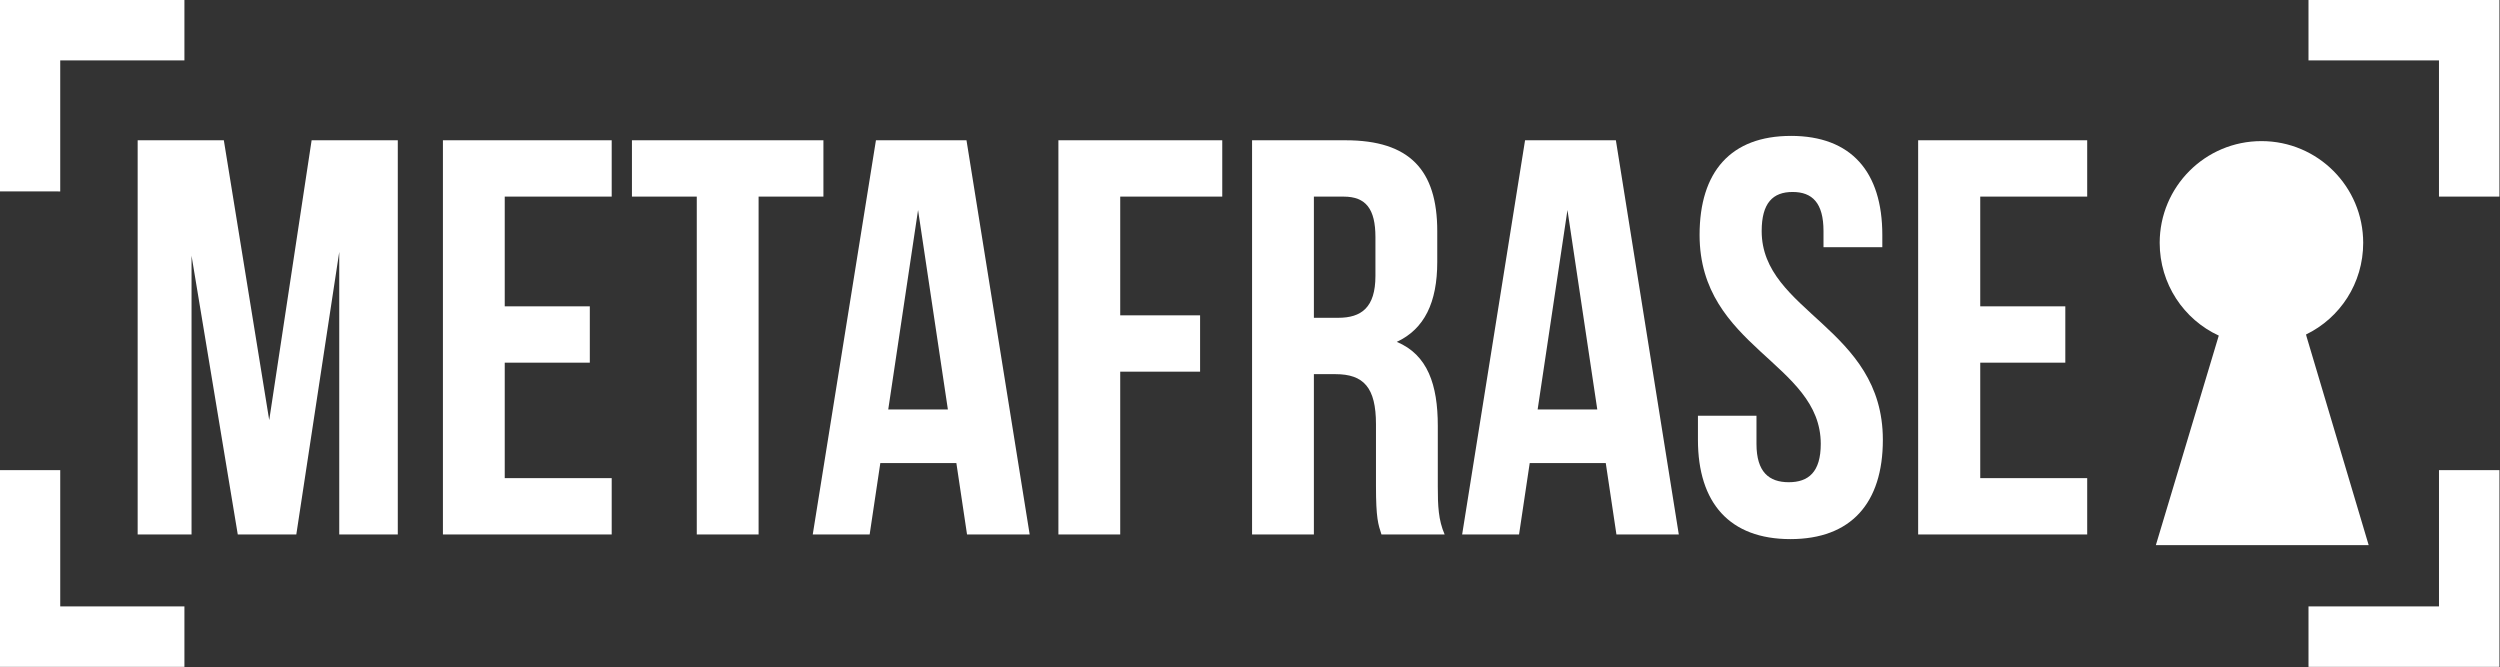 <?xml version="1.0" encoding="UTF-8" standalone="no"?>
<svg xmlns:dc="http://purl.org/dc/elements/1.1/" xmlns:cc="http://creativecommons.org/ns#" xmlns:rdf="http://www.w3.org/1999/02/22-rdf-syntax-ns#" xmlns:svg="http://www.w3.org/2000/svg" xmlns="http://www.w3.org/2000/svg" xmlns:sodipodi="http://sodipodi.sourceforge.net/DTD/sodipodi-0.dtd" xmlns:inkscape="http://www.inkscape.org/namespaces/inkscape" width="158.75mm" height="42.354mm" viewBox="0 0 158.75 42.354" version="1.1" id="svg1086" inkscape:version="1.0.2-2 (e86c870879, 2021-01-15)" sodipodi:docname="logo-metafrase-b.svg">
  <rect x="0" y="0" width="158.75" height="42.354" fill="#333333" stroke="none"/>
  <defs id="defs1080">
    <pattern id="EMFhbasepattern" patternUnits="userSpaceOnUse" width="6" height="6" x="0" y="0"></pattern>
  </defs>
  <g inkscape:label="Capa 1" inkscape:groupmode="layer" id="layer1" transform="translate(-36.248,-62.966)">
    <g id="g1715" transform="matrix(0.512,0,0,0.512,-63.218,39.626)" style="fill:#ffffff">
      <path style="fill:#ffffff;fill-opacity:1;fill-rule:nonzero;stroke:none;stroke-width:0.102" d="m 480.34,87.342 c 7.701,25.852 7.701,25.852 7.701,25.852 -26.394,0 -26.394,0 -26.394,0 7.803,-25.987 7.803,-25.987 7.803,-25.987 0,0 0,0 0,0 -4.343,-2.002 -7.328,-6.412 -7.328,-11.501 0,-6.955 5.632,-12.62 12.62,-12.62 6.989,0 12.62,5.666 12.62,12.62 0,5.021 -2.884,9.33 -7.091,11.365 z" id="path1652"></path>
      <path style="fill:#ffffff;fill-opacity:1;fill-rule:nonzero;stroke:none;stroke-width:0.102" d="m 227.659,97.689 5.259,-34.706 h 10.687 v 48.887 h -7.26 V 76.825 l -5.326,35.046 h -7.26 l -5.733,-34.571 v 34.571 h -6.683 V 62.983 h 10.687 z" id="path1654"></path>
      <path style="fill:#ffffff;fill-opacity:1;fill-rule:nonzero;stroke:none;stroke-width:0.102" d="m 256.869,83.576 h 10.551 v 6.989 h -10.551 v 14.317 h 13.265 v 6.989 H 249.202 V 62.983 h 20.932 v 6.989 h -13.265 z" id="path1656"></path>
      <path style="fill:#ffffff;fill-opacity:1;fill-rule:nonzero;stroke:none;stroke-width:0.102" d="m 272.645,62.983 h 23.748 v 6.989 h -8.04 v 41.899 h -7.667 V 69.972 h -8.04 z" id="path1658"></path>
      <path style="fill:#ffffff;fill-opacity:1;fill-rule:nonzero;stroke:none;stroke-width:0.102" d="m 321.973,111.87 h -7.769 l -1.323,-8.855 h -9.431 l -1.323,8.855 h -7.057 l 7.837,-48.887 h 11.23 z m -17.54,-15.504 h 7.396 l -3.698,-24.732 z" id="path1660"></path>
      <path style="fill:#ffffff;fill-opacity:1;fill-rule:nonzero;stroke:none;stroke-width:0.102" d="m 333.203,84.695 h 9.906 v 6.989 h -9.906 v 20.186 H 325.536 V 62.983 h 20.322 v 6.989 h -12.654 z" id="path1662"></path>
      <path style="fill:#ffffff;fill-opacity:1;fill-rule:nonzero;stroke:none;stroke-width:0.102" d="m 365.602,111.87 c -0.407,-1.255 -0.679,-2.002 -0.679,-6.005 0,-7.667 0,-7.667 0,-7.667 0,-4.546 -1.527,-6.208 -5.021,-6.208 -2.68,0 -2.68,0 -2.68,0 0,19.881 0,19.881 0,19.881 -7.667,0 -7.667,0 -7.667,0 0,-48.887 0,-48.887 0,-48.887 11.603,0 11.603,0 11.603,0 7.939,0 11.365,3.698 11.365,11.263 0,3.834 0,3.834 0,3.834 0,5.021 -1.595,8.312 -5.021,9.906 3.834,1.595 5.089,5.326 5.089,10.415 0,7.532 0,7.532 0,7.532 0,2.375 0.068,4.139 0.848,5.937 z m -8.38,-41.899 c 0,15.029 0,15.029 0,15.029 3.019,0 3.019,0 3.019,0 2.85,0 4.614,-1.255 4.614,-5.191 0,-4.817 0,-4.817 0,-4.817 0,-3.494 -1.187,-5.021 -3.935,-5.021 z" id="path1664"></path>
      <path style="fill:#ffffff;fill-opacity:1;fill-rule:nonzero;stroke:none;stroke-width:0.102" d="m 402.48,111.87 h -7.735 l -1.323,-8.855 h -9.431 l -1.323,8.855 h -7.057 l 7.803,-48.887 h 11.263 z m -17.506,-15.504 h 7.396 l -3.698,-24.732 z" id="path1666"></path>
      <path style="fill:#ffffff;fill-opacity:1;fill-rule:nonzero;stroke:none;stroke-width:0.102" d="m 416.39,62.44 c 7.464,0 11.331,4.444 11.331,12.281 0,1.527 0,1.527 0,1.527 -7.294,0 -7.294,0 -7.294,0 0,-2.002 0,-2.002 0,-2.002 0,-3.494 -1.391,-4.851 -3.834,-4.851 -2.443,0 -3.834,1.357 -3.834,4.851 0,10.042 15.029,11.942 15.029,25.886 0,7.837 -3.935,12.315 -11.467,12.315 -7.532,0 -11.467,-4.478 -11.467,-12.315 0,-2.985 0,-2.985 0,-2.985 7.26,0 7.26,0 7.26,0 0,3.494 0,3.494 0,3.494 0,3.494 1.561,4.75 4.003,4.75 2.443,0 3.969,-1.255 3.969,-4.75 0,-10.076 -15.029,-11.942 -15.029,-25.919 0,-7.837 3.868,-12.281 11.331,-12.281 z" id="path1668"></path>
      <path style="fill:#ffffff;fill-opacity:1;fill-rule:nonzero;stroke:none;stroke-width:0.102" d="m 439.866,83.576 h 10.551 v 6.989 h -10.551 v 14.317 h 13.265 v 6.989 H 432.165 V 62.983 h 20.966 v 6.989 h -13.265 z" id="path1670"></path>
      <path style="fill:#ffffff;fill-opacity:1;fill-rule:nonzero;stroke:none;stroke-width:0.102" d="M 194.242,69.327 V 45.579 h 22.9 v 7.498 h -15.402 v 16.251 z" id="path1672"></path>
      <path style="fill:#ffffff;fill-opacity:1;fill-rule:nonzero;stroke:none;stroke-width:0.102" d="m 194.242,128.29 v -24.393 h 7.498 v 16.895 h 15.402 v 7.498 z" id="path1674"></path>
      <path style="fill:#ffffff;fill-opacity:1;fill-rule:nonzero;stroke:none;stroke-width:0.102" d="m 480.578,128.29 v -7.498 h 16.183 v -16.895 h 7.498 v 24.393 z" id="path1676"></path>
      <path style="fill:#ffffff;fill-opacity:1;fill-rule:nonzero;stroke:none;stroke-width:0.102" d="M 496.76,69.972 V 53.076 h -16.183 v -7.498 h 23.68 v 24.393 z" id="path1678"></path>
    </g>
  </g>
</svg>

